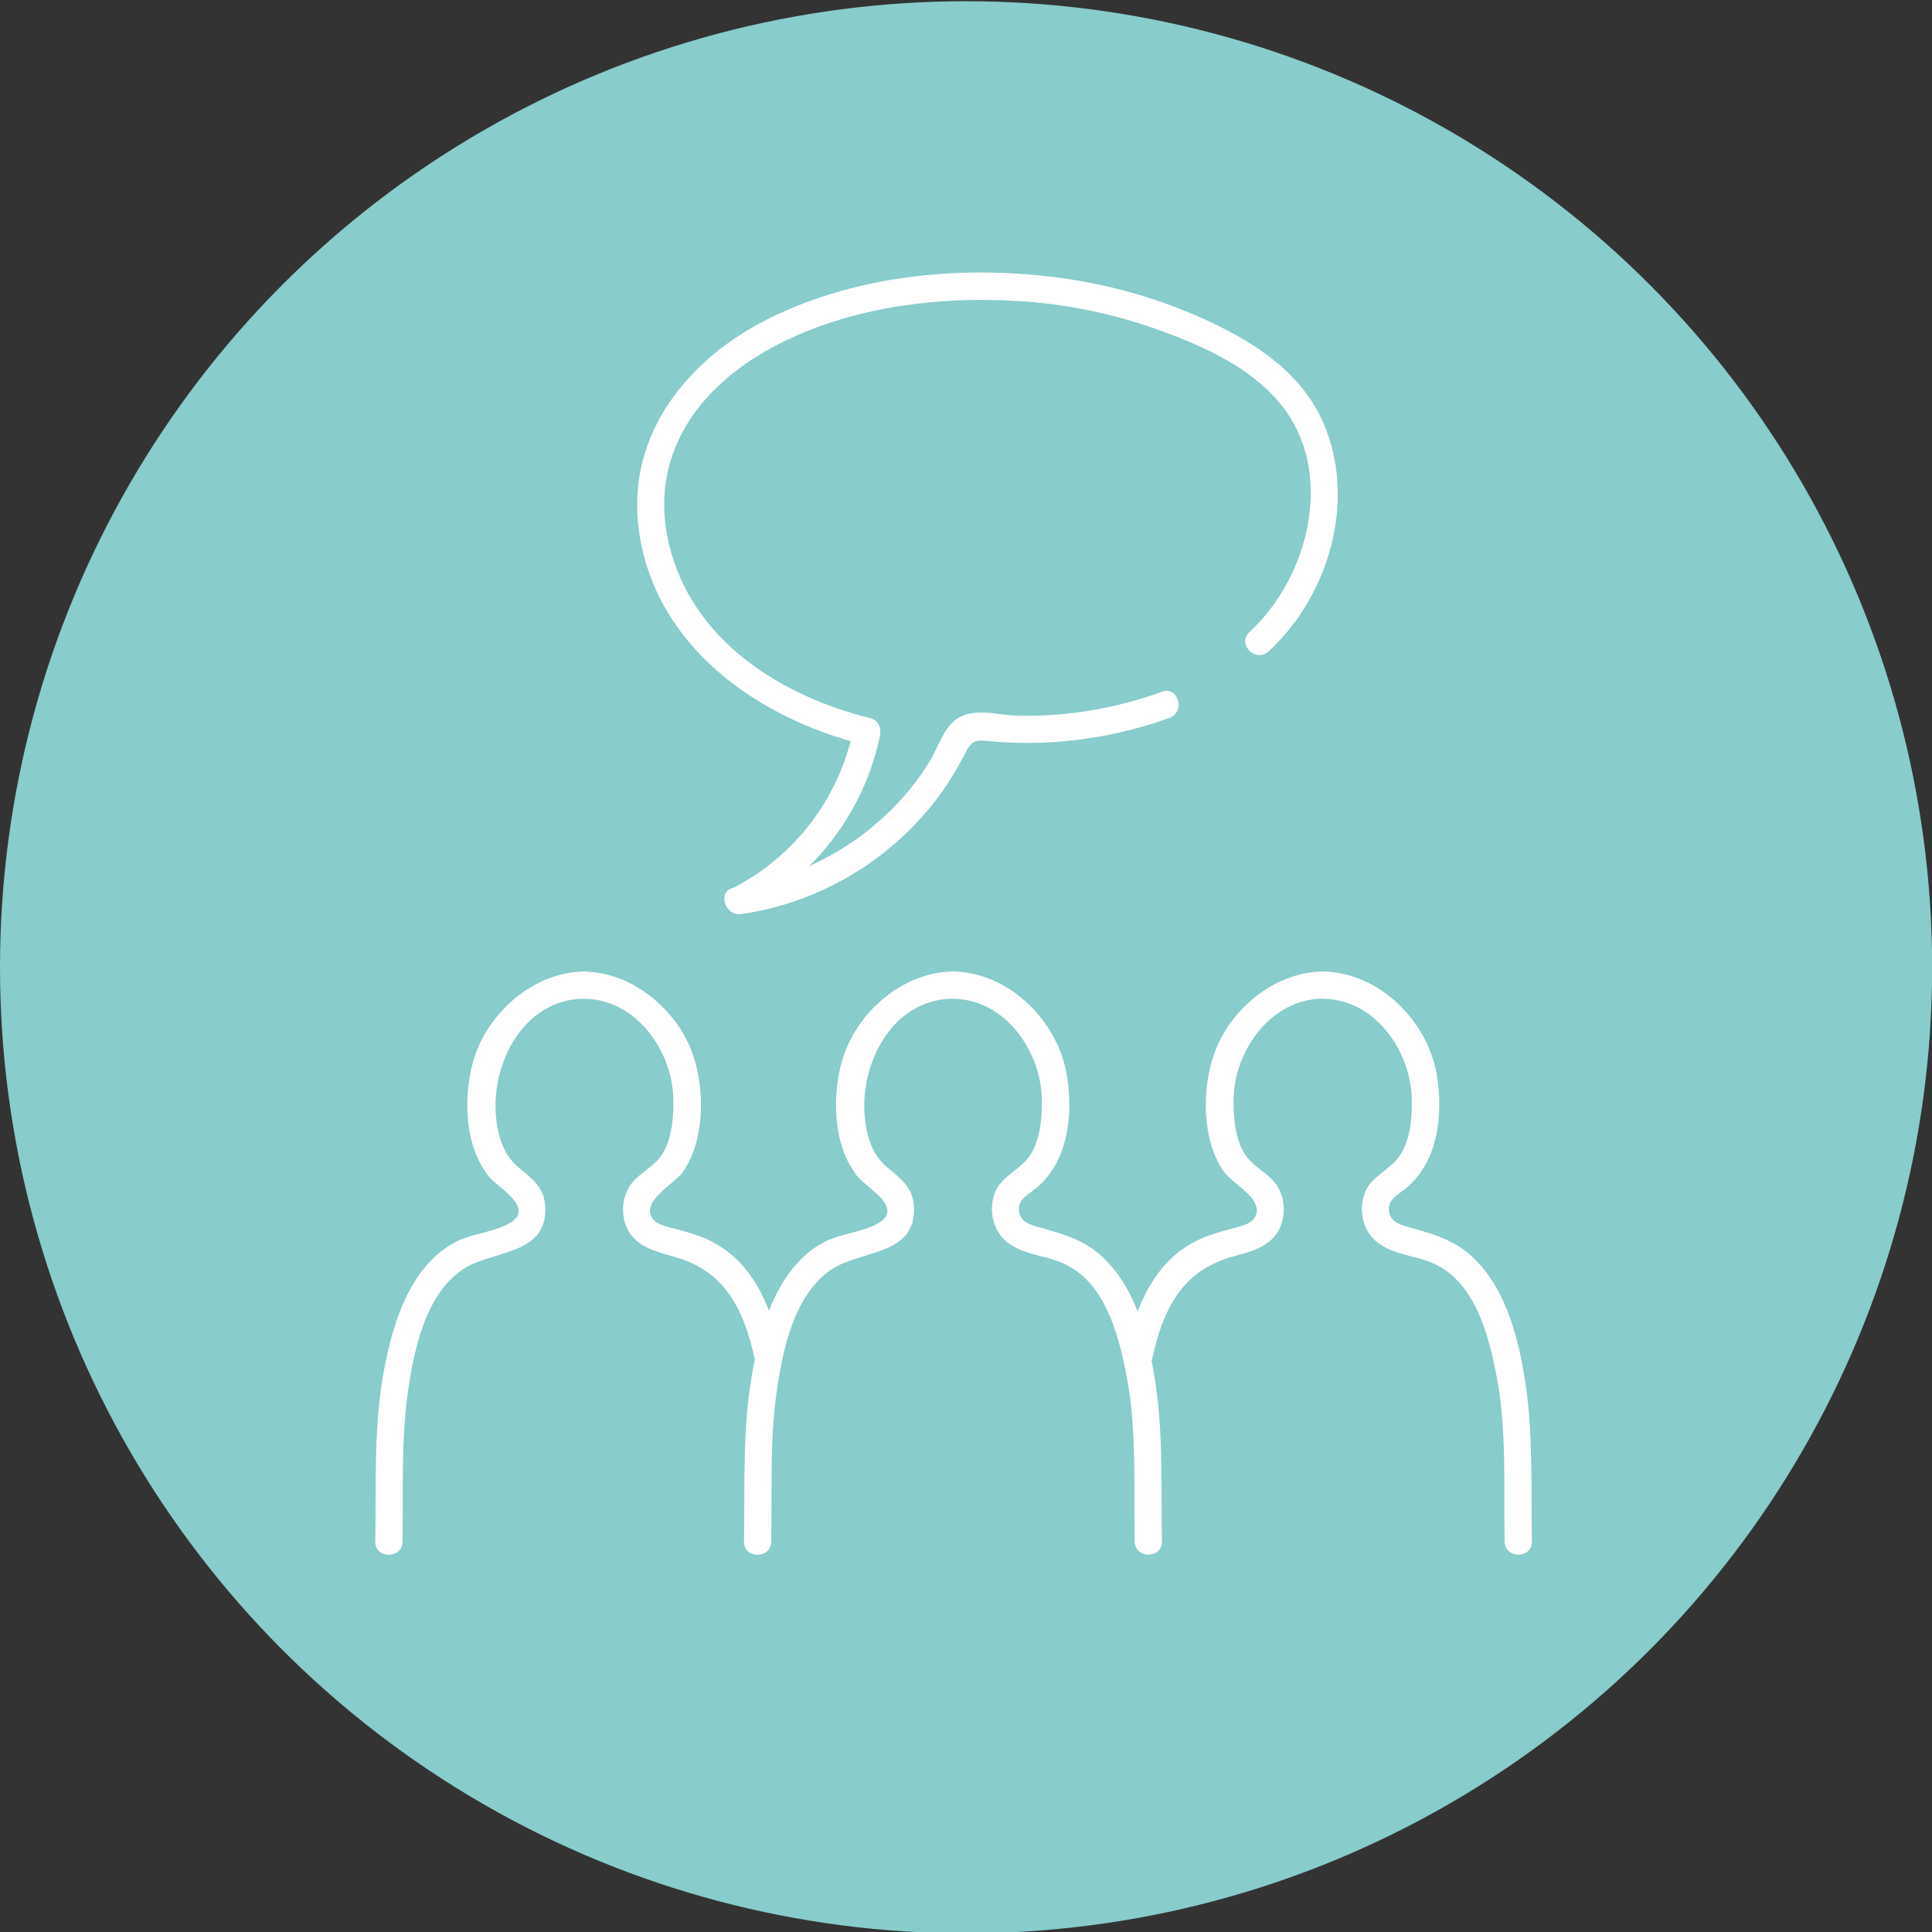 <?xml version="1.0" encoding="UTF-8"?><svg id="Ebene_1" xmlns="http://www.w3.org/2000/svg" viewBox="0 0 141.73 141.73"><rect x="0" y="0" width="141.73" height="141.73" fill="#333333" stroke="none"/><defs><style>.cls-1{fill:#fff;}.cls-2{fill:#8cc;}</style></defs><circle class="cls-2" cx="70.87" cy="70.96" r="70.87"/><path class="cls-1" d="M69.97,73.27c3.79.07,6.39,3.85,6.46,7.36.03,1.32-.1,2.89-.81,4.04s-2.11,1.54-2.62,2.79-.19,2.84.92,3.69,2.5.93,3.72,1.38c3.35,1.22,4.39,5.24,5,8.37.77,3.99.52,8.14.6,12.18.02,1.29,2.02,1.29,2,0-.07-3.86.1-7.76-.47-11.59-.51-3.35-1.48-7.27-4.19-9.54-1.26-1.06-2.73-1.46-4.28-1.9-.64-.18-1.39-.36-1.53-1.11-.17-.88.55-1.24,1.13-1.69,2.47-1.95,2.85-5.47,2.36-8.4-.66-3.93-4.2-7.5-8.29-7.58-1.29-.02-1.29,1.98,0,2h0Z"/><path class="cls-1" d="M69.84,71.27c-3.59.07-6.89,2.91-7.98,6.27-.86,2.67-.8,6.58,1.11,8.83.67.79,3.35,2.26,1.48,3.35-1.27.74-2.89.75-4.18,1.5-3.13,1.82-4.33,5.66-4.99,8.99-.85,4.23-.62,8.59-.7,12.88-.02,1.29,1.98,1.29,2,0,.07-3.61-.12-7.29.38-10.87.43-3.09,1.26-7.23,4.04-9.1,2.14-1.43,6.19-.99,6.05-4.55-.06-1.45-.92-2.07-1.94-2.91-1.14-.95-1.53-2.28-1.67-3.72-.38-3.91,1.99-8.59,6.41-8.68,1.29-.02,1.29-2.02,0-2h0Z"/><path class="cls-1" d="M42.93,73.27c3.71.07,6.33,3.74,6.46,7.2.05,1.32-.06,2.85-.71,4.03s-1.93,1.54-2.56,2.63-.54,2.65.28,3.59,2.08,1.18,3.22,1.52c3.58,1.05,4.94,3.85,5.71,7.3.28,1.26,2.21.72,1.93-.53-.73-3.26-2.1-6.58-5.33-8.07-.75-.35-1.56-.56-2.36-.79-.51-.14-1.21-.24-1.59-.64-1.19-1.28,1.47-2.64,2.08-3.49,1.65-2.29,1.66-6.05.78-8.63-1.13-3.28-4.39-6.04-7.92-6.11-1.29-.02-1.29,1.98,0,2h0Z"/><path class="cls-1" d="M42.79,71.27c-3.59.07-6.89,2.91-7.98,6.27-.86,2.67-.8,6.58,1.11,8.83.67.79,3.35,2.26,1.48,3.35-1.27.74-2.89.75-4.18,1.5-3.13,1.82-4.33,5.66-4.99,8.99-.85,4.23-.62,8.59-.7,12.88-.02,1.29,1.98,1.29,2,0,.07-3.61-.12-7.29.38-10.87.43-3.09,1.26-7.23,4.04-9.1,2.14-1.43,6.19-.99,6.05-4.55-.06-1.45-.92-2.07-1.94-2.91-1.14-.95-1.53-2.28-1.67-3.72-.38-3.91,1.99-8.59,6.41-8.68,1.29-.02,1.29-2.02,0-2h0Z"/><path class="cls-1" d="M96.97,71.27c-3.48.07-6.69,2.74-7.87,5.95-.95,2.6-.96,6.45.72,8.78.62.86,3.12,2.08,2.17,3.39-.36.49-1.13.59-1.67.75-.75.21-1.52.42-2.24.74-3.3,1.47-4.71,4.81-5.45,8.12-.28,1.25,1.65,1.79,1.93.53.76-3.44,2.13-6.25,5.71-7.3,1.14-.33,2.4-.57,3.22-1.52s.9-2.52.28-3.59-1.95-1.51-2.56-2.63c-.64-1.18-.75-2.71-.71-4.03.12-3.45,2.75-7.13,6.46-7.2,1.29-.02,1.29-2.02,0-2h0Z"/><path class="cls-1" d="M97.11,73.27c3.79.07,6.39,3.85,6.46,7.36.03,1.32-.1,2.89-.81,4.04s-2.11,1.54-2.62,2.79-.19,2.84.92,3.69,2.5.93,3.72,1.38c3.35,1.22,4.39,5.24,5,8.37.77,3.99.52,8.14.6,12.18.02,1.29,2.02,1.29,2,0-.07-3.86.1-7.76-.47-11.59-.51-3.35-1.48-7.27-4.19-9.54-1.26-1.06-2.73-1.46-4.28-1.9-.64-.18-1.39-.36-1.53-1.11-.17-.88.55-1.24,1.13-1.69,2.47-1.95,2.85-5.47,2.36-8.4-.66-3.93-4.2-7.5-8.29-7.58-1.29-.02-1.29,1.98,0,2h0Z"/><path class="cls-1" d="M54.87,66.83c4.97-2.6,8.58-7.4,9.69-12.91.1-.52-.14-1.09-.7-1.23-6.35-1.58-12.62-5.4-14.58-12.01s1.48-11.84,6.92-14.94,12.22-4.04,18.45-3.66c3.52.21,7,.92,10.31,2.11s6.75,2.74,8.95,5.41c4.09,4.98,2.15,12.7-2.25,16.77-.95.88.47,2.29,1.41,1.41,4.44-4.1,6.47-11.08,4.01-16.76-1.45-3.34-4.4-5.47-7.57-7.05-3.5-1.74-7.28-2.92-11.15-3.5-7.27-1.09-15.24-.41-21.9,2.87-5.95,2.93-10.51,8.5-9.61,15.44,1.1,8.54,8.64,13.88,16.48,15.84l-.7-1.23c-1.01,5.04-4.21,9.33-8.77,11.71-1.14.6-.13,2.32,1.01,1.73h0Z"/><path class="cls-1" d="M85.25,50.75c-3.43,1.22-7.02,1.85-10.67,1.75-1.37-.04-3.21-.62-4.41.25-.98.71-1.39,2.17-2.01,3.17-3.12,5.02-8.47,8.38-14.3,9.2-1.27.18-.73,2.11.53,1.93,5.62-.79,10.8-3.86,14.26-8.35.86-1.12,1.58-2.3,2.22-3.56.48-.94.9-.85,1.86-.76.85.08,1.7.12,2.55.12,3.58.01,7.14-.63,10.5-1.83,1.2-.43.68-2.36-.53-1.93h0Z"/></svg>